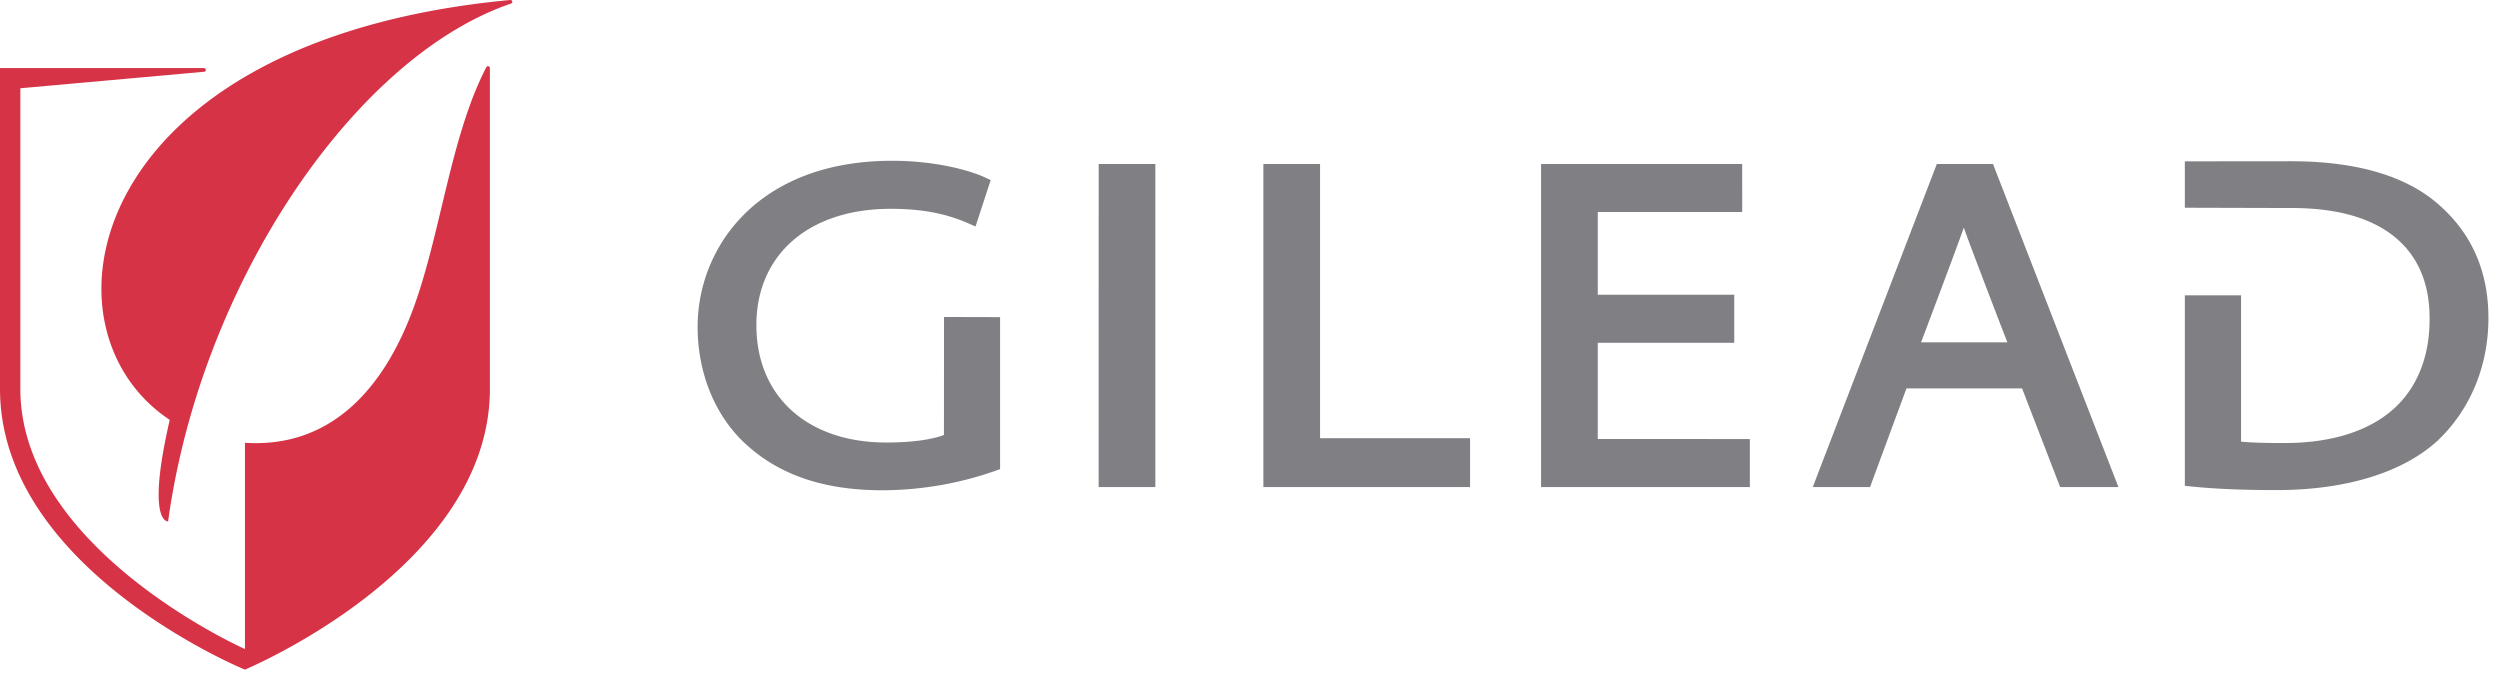 <svg width="146" height="40" viewBox="0 0 146 40" xmlns="http://www.w3.org/2000/svg">
    <g fill="none" fill-rule="evenodd">
        <path d="m55.131 18.512-.005 6.891c-.477.18-1.488.44-3.365.44-4.609 0-7.588-2.69-7.588-6.854 0-4.126 3.077-6.794 7.838-6.794 1.8 0 3.2.261 4.54.849l.42.184.885-2.712-.33-.153c-.974-.45-2.982-.974-5.428-.974-7.803 0-11.357 5.028-11.357 9.699 0 2.71 1.021 5.204 2.803 6.838 1.972 1.821 4.588 2.706 7.998 2.706a20.075 20.075 0 0 0 6.592-1.138l.271-.1V18.52l-3.274-.008zm9.03 9.933h3.312V9.576h-3.31l-.002 18.869zm12.931-2.853V9.576h-3.311v18.869h12.07v-2.853h-8.759zm16.218.047v-5.62h7.97v-2.806h-7.97v-4.831h8.434V9.576H89.998v18.868h12.193V25.64l-8.88-.002zm21.376-12.35c.186.572 2.007 5.328 2.544 6.702h-5.04s2.318-6.133 2.496-6.702zm1.703-3.713h-3.278l-7.246 18.868h3.345l2.127-5.76h6.753l2.222 5.76h3.404L116.39 9.576zm26.157 2.485c-1.898-1.754-4.85-2.645-8.772-2.645l-6.18.006v2.71l6.252.017c2.876 0 5.03.688 6.399 2.044 1.108 1.098 1.659 2.601 1.642 4.47 0 2.073-.661 3.815-1.912 5.041-1.458 1.427-3.737 2.175-6.595 2.169-.865 0-1.81-.012-2.503-.082v-8.542h-3.283v11.124l.37.037c1.436.144 3.002.211 4.991.211 4.074 0 7.432-1.042 9.453-2.935 1.882-1.814 2.916-4.338 2.916-7.117 0-2.658-.935-4.847-2.778-6.508z" fill="#808084"/>
        <path d="M29.92.107a.108.108 0 0 0-.106-.106V0h-.016C4.959 2.323 1.791 19.147 9.913 24.52c-1.4 6.072-.096 5.932-.096 5.932.248-1.81.618-3.608 1.088-5.37C14.076 13.242 21.917 2.914 29.824.216l-.002-.002a.107.107 0 0 0 .07-.035.108.108 0 0 0 .028-.072z" fill="#D73347"/>
        <path d="M28.607 3.974a.108.108 0 0 0-.091-.108.11.11 0 0 0-.122.074c-2.052 3.953-2.644 9.613-4.209 13.943-1.789 4.956-4.968 8.292-9.88 7.976v12.045S1.188 32.078 1.188 22.71V5.155l10.72-.962h.003a.109.109 0 0 0 .11-.105.107.107 0 0 0-.105-.11v-.004H0V22.71c0 10.54 14.302 16.396 14.302 16.396S28.61 33.153 28.61 22.709V3.974h-.003z" fill="#D73347"/>
    </g>
</svg>
